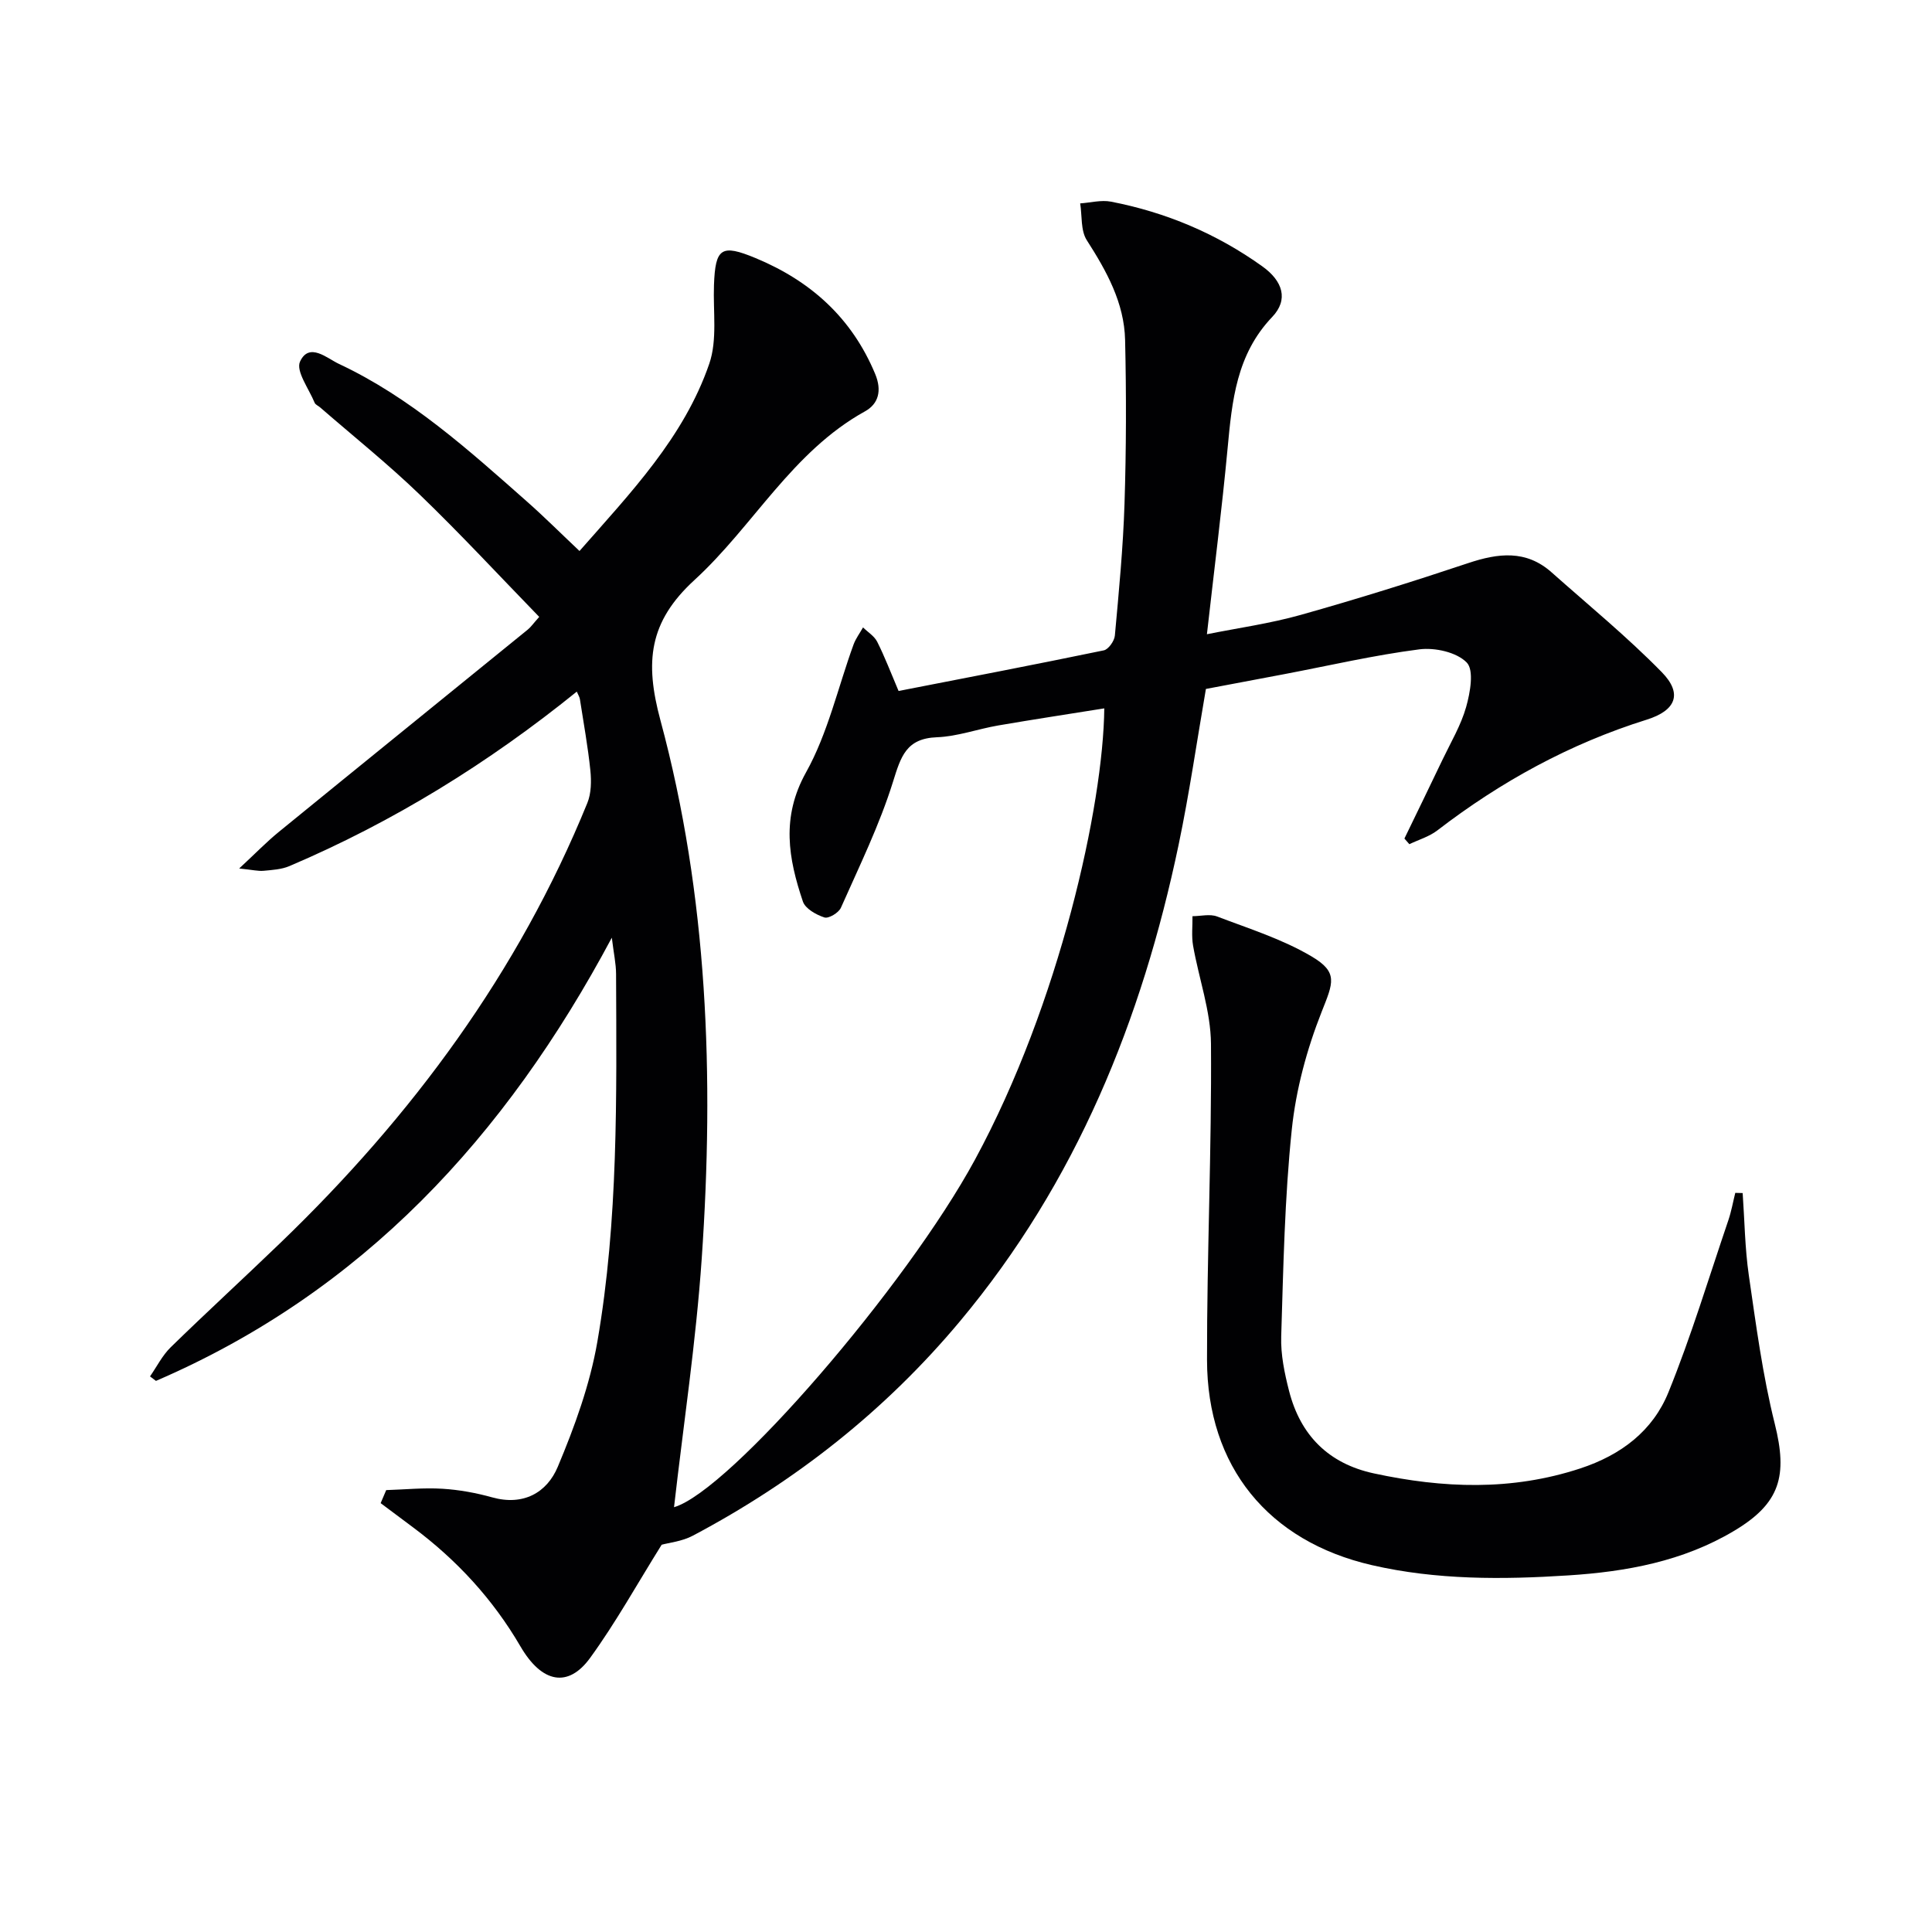 <svg enable-background="new 0 0 400 400" viewBox="0 0 400 400" xmlns="http://www.w3.org/2000/svg"><path d="m290.77 173.61c2.63-5.44 5.29-10.87 7.89-16.33 1.72-3.6 3.82-7.12 4.89-10.91.84-2.98 1.67-7.61.12-9.2-2.08-2.14-6.58-3.14-9.8-2.73-9.36 1.2-18.6 3.35-27.89 5.12-5.37 1.02-10.75 2.03-16.31 3.08-1.87 10.8-3.42 21.6-5.65 32.26-7.6 36.29-21.21 69.87-45.26 98.64-15.47 18.51-34.06 33.15-55.32 44.41-2.25 1.19-4.98 1.46-6.45 1.87-5.08 8.13-9.49 16.11-14.81 23.43-4.53 6.24-9.97 5.26-14.42-2.37-5.72-9.81-13.2-17.91-22.25-24.66-2.23-1.67-4.47-3.34-6.7-5.01.38-.9.77-1.8 1.15-2.7 3.88-.12 7.78-.52 11.64-.28 3.46.21 6.95.85 10.29 1.78 6.47 1.81 11.35-.98 13.59-6.32 3.5-8.33 6.67-17.06 8.2-25.92 4.35-25.17 3.97-50.69 3.87-76.15-.01-2.1-.48-4.2-.88-7.48-22.05 41.33-51.71 73.38-94.38 91.76-.41-.31-.82-.62-1.23-.93 1.41-2.03 2.55-4.34 4.29-6.04 7.5-7.32 15.24-14.41 22.79-21.69 27.15-26.15 49.18-55.9 63.47-91.01.81-2 .84-4.5.62-6.71-.51-4.95-1.41-9.86-2.17-14.78-.07-.43-.34-.84-.64-1.55-18.3 14.8-38.01 26.98-59.51 36.13-1.63.69-3.55.8-5.35.97-1.09.1-2.22-.19-5.04-.48 3.38-3.13 5.68-5.52 8.24-7.6 17.15-13.99 34.35-27.9 51.51-41.86.63-.51 1.1-1.21 2.37-2.63-8.24-8.48-16.24-17.13-24.71-25.29-6.58-6.35-13.75-12.09-20.66-18.09-.38-.33-.96-.55-1.13-.96-1.17-2.87-3.93-6.55-3.02-8.52 1.89-4.1 5.63-.65 8.03.47 14.81 6.94 26.83 17.8 38.93 28.49 3.59 3.17 6.98 6.56 10.9 10.26 10.55-12.03 21.61-23.5 26.86-38.75 1.71-4.96.78-10.84.98-16.3.28-7.72 1.52-8.54 8.63-5.59 11.4 4.74 19.9 12.36 24.74 23.97 1.45 3.48.68 6.22-2.11 7.76-15.1 8.36-23.11 23.75-35.28 34.9-9.47 8.68-10.33 16.95-7.07 29.04 9.84 36.44 11.14 73.89 8.56 111.39-1.19 17.34-3.81 34.58-5.74 51.55 11.52-3.36 48.12-45.78 62.31-71.96 17.54-32.35 26.57-73.45 26.77-93.43-7.42 1.19-14.7 2.29-21.96 3.54-4.25.73-8.44 2.28-12.7 2.44-6.37.24-7.46 4.02-9.08 9.21-2.79 8.95-6.97 17.48-10.79 26.09-.46 1.04-2.54 2.29-3.41 2.01-1.71-.55-3.96-1.82-4.46-3.3-3-8.9-4.54-17.43.65-26.74 4.53-8.12 6.61-17.61 9.84-26.47.46-1.25 1.3-2.36 1.96-3.54 1 .98 2.34 1.79 2.94 2.98 1.55 3.08 2.78 6.32 4.42 10.18 13.96-2.72 28.25-5.46 42.49-8.41.96-.2 2.19-1.94 2.29-3.06.83-9.1 1.71-18.22 2-27.34.36-11.28.38-22.58.12-33.86-.18-7.72-3.84-14.27-7.94-20.67-1.28-2.01-.95-5.05-1.36-7.61 2.13-.14 4.34-.75 6.37-.36 11.4 2.21 21.9 6.63 31.36 13.41 4.24 3.04 5.44 6.89 2.02 10.47-7.41 7.77-8.31 17.36-9.23 27.21-1.18 12.56-2.77 25.07-4.28 38.47 6.32-1.27 13.01-2.2 19.45-4.01 11.63-3.27 23.17-6.88 34.63-10.71 6.22-2.08 11.99-2.79 17.27 1.9 7.68 6.82 15.66 13.36 22.83 20.68 4.35 4.45 2.93 7.93-3.13 9.83-15.89 4.97-30.2 12.82-43.36 22.94-1.67 1.28-3.84 1.91-5.78 2.84-.33-.38-.68-.78-1.02-1.17z" fill="#010103"/><path d="m360.8 247.01c.4 5.67.46 11.38 1.27 16.99 1.5 10.31 2.86 20.71 5.38 30.79 2.69 10.77 1.16 16.46-8.48 22.19-10.53 6.27-22.22 8.42-34.27 9.19-13.63.88-27.25.96-40.65-2.12-21.46-4.93-34.12-20.41-34.15-42.51-.03-21.8.98-43.61.82-65.41-.05-6.79-2.52-13.56-3.71-20.36-.34-1.97-.09-4.05-.12-6.08 1.71-.01 3.61-.51 5.1.06 6.61 2.52 13.49 4.68 19.53 8.25 5.62 3.31 4.49 5.47 2.12 11.47-3.07 7.76-5.33 16.12-6.19 24.4-1.48 14.2-1.75 28.54-2.19 42.83-.12 3.75.69 7.62 1.63 11.29 2.35 9.17 8.16 15.03 17.55 17.06 14.32 3.09 28.49 3.65 42.72-1.02 8.49-2.79 15.04-7.79 18.28-15.79 4.72-11.63 8.35-23.71 12.4-35.61.62-1.84.96-3.77 1.43-5.66.52.01 1.03.03 1.53.04z" fill="#010103"/></svg>